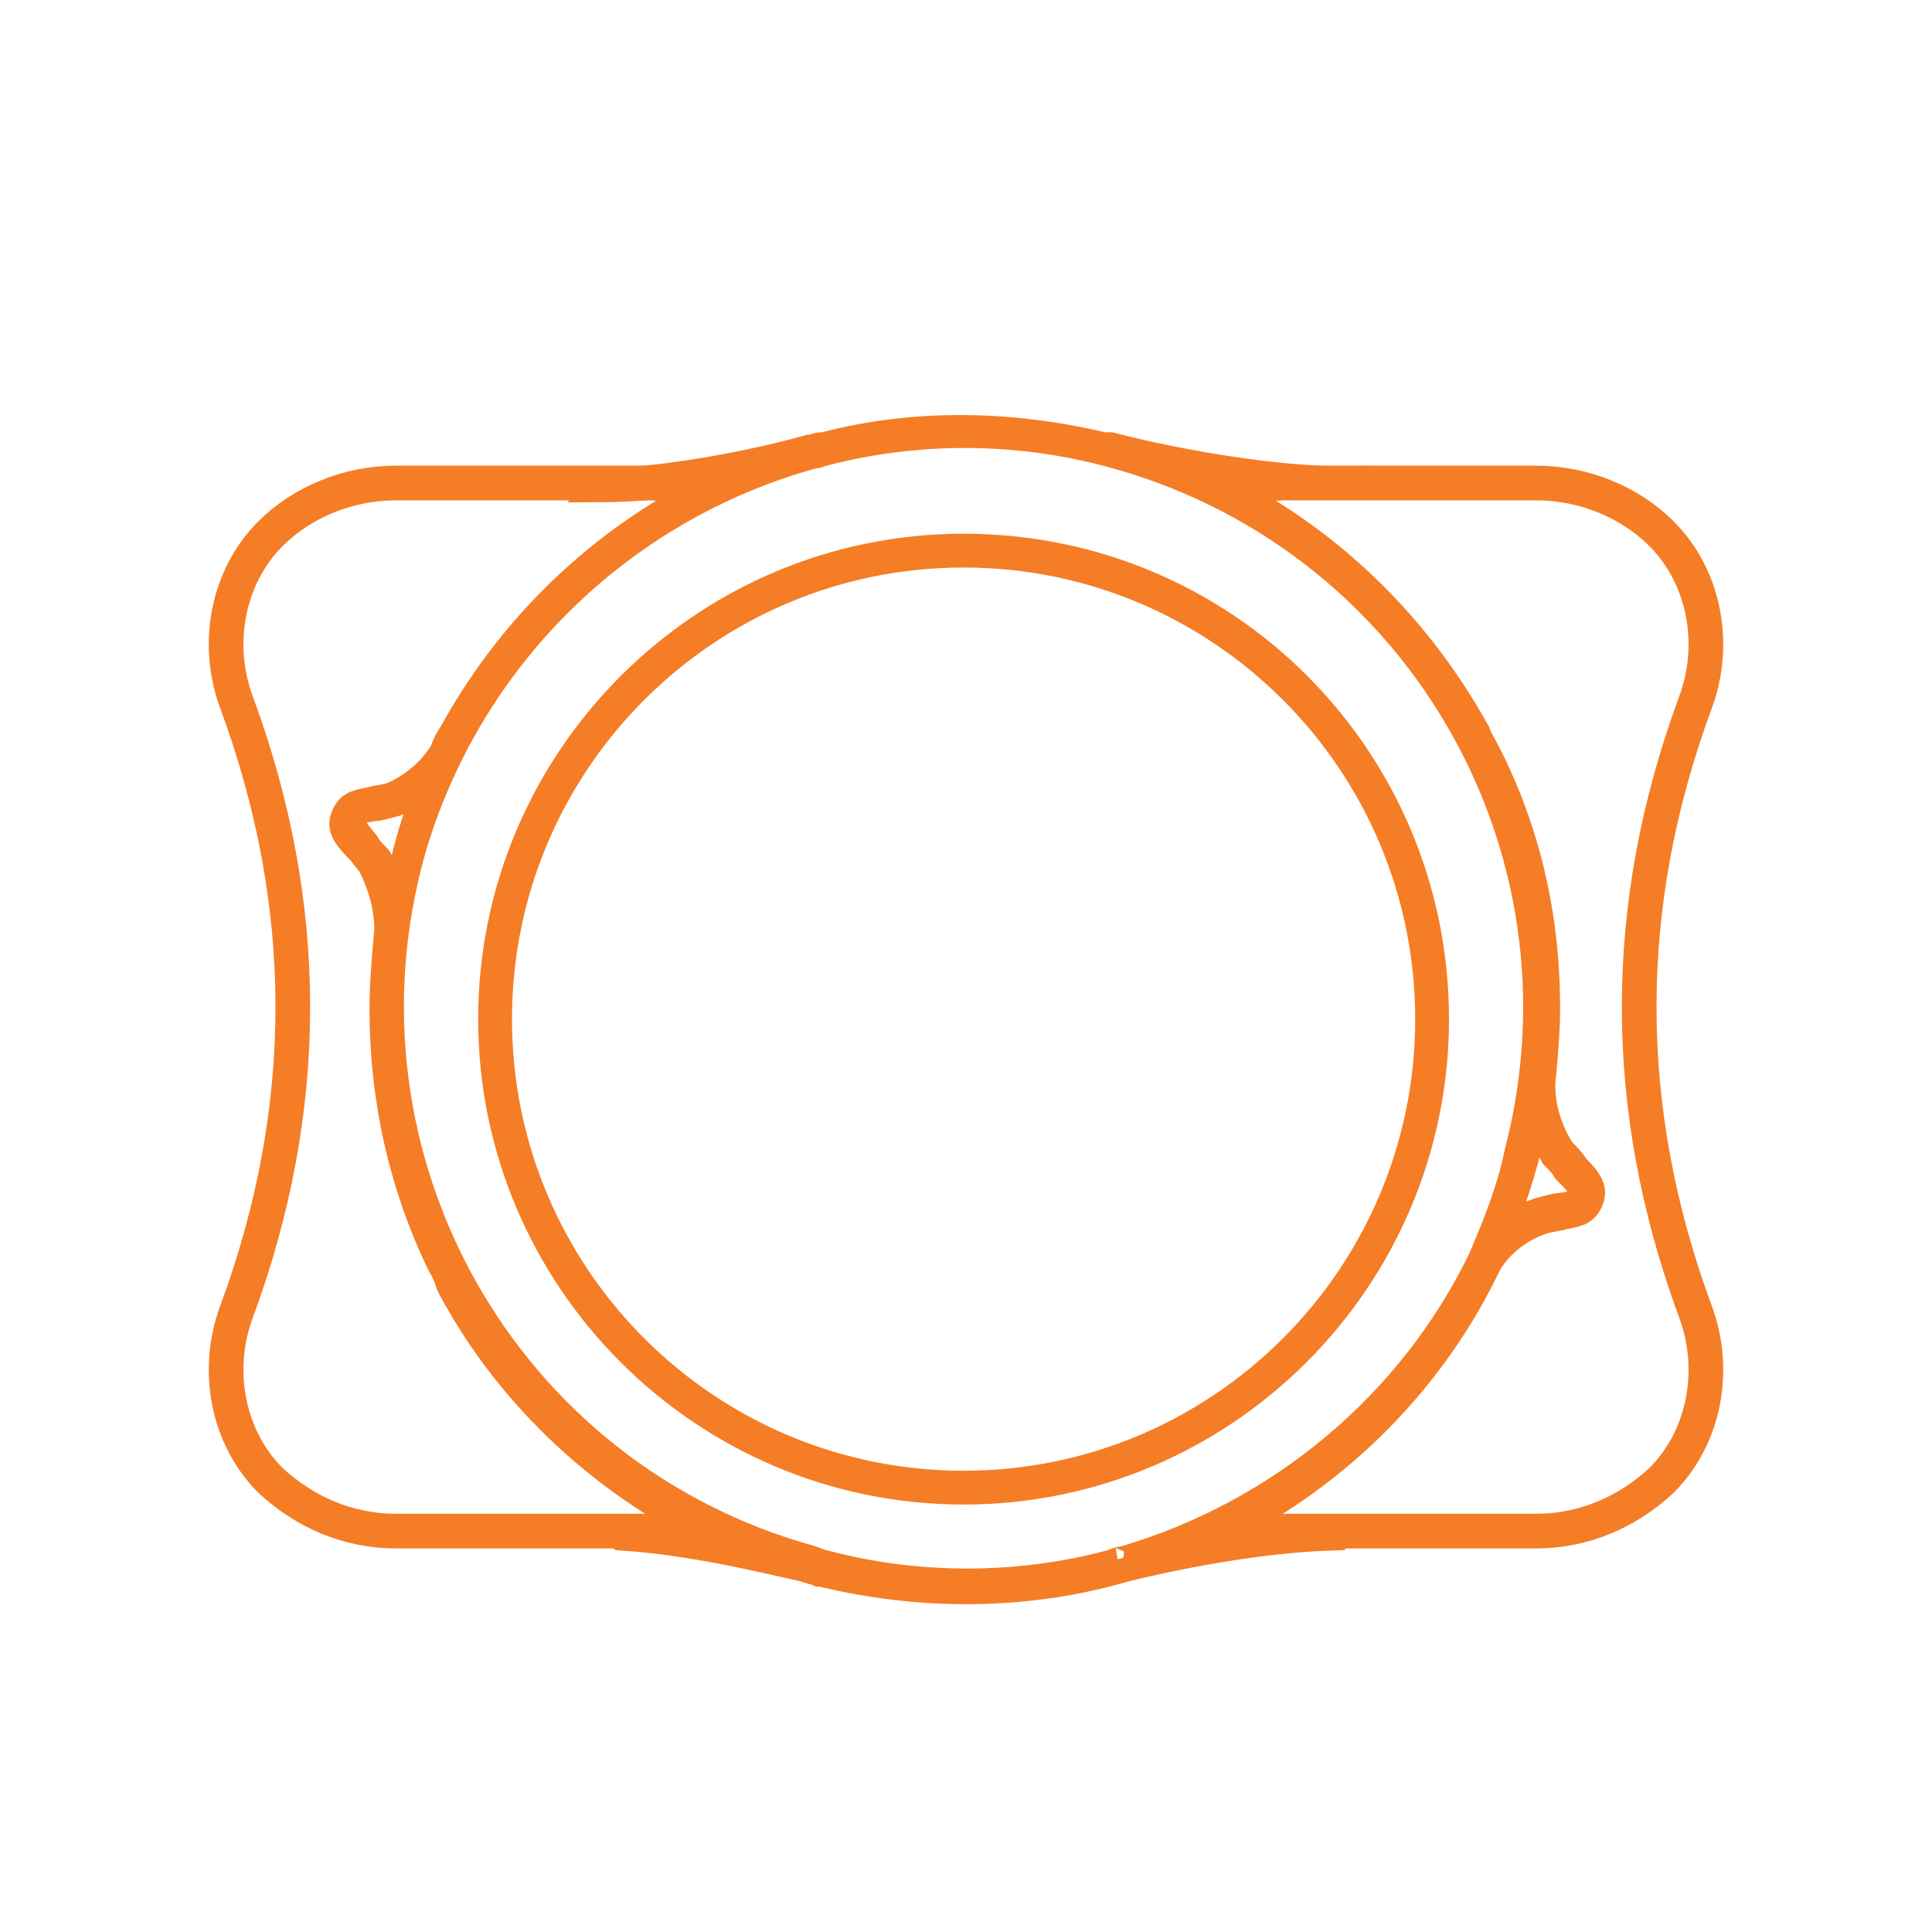 <?xml version="1.0" encoding="UTF-8"?>
<svg xmlns="http://www.w3.org/2000/svg" xmlns:xlink="http://www.w3.org/1999/xlink" version="1.1" id="Layer_1" x="0px" y="0px" viewBox="0 0 80 80" style="enable-background:new 0 0 80 80;" xml:space="preserve">
<style type="text/css">
	.st0{clip-path:url(#SVGID_00000146480751422299392840000003827930224608208300_);}
	.st1{fill:#F57D26;stroke:#F57D26;}
	.st2{fill:none;stroke:#F57D26;stroke-width:1.436;}
</style>
<g id="Group_9703" transform="translate(0 0)">
	<g>
		<defs>
			<rect id="SVGID_1_" x="-3.1" y="14.1" width="86.2" height="55.3"></rect>
		</defs>
		<clipPath id="SVGID_00000151516842802968403120000013076511345841302416_">
			<use xlink:href="#SVGID_1_" style="overflow:visible;"></use>
		</clipPath>
		
			<g id="Group_9702" transform="translate(0 0)" style="clip-path:url(#SVGID_00000151516842802968403120000013076511345841302416_);">
			<path id="Path_587" class="st1" d="M39.9,22.6c-10.8,0-19.6,8.8-19.6,19.6c0,10.8,8.8,19.6,19.6,19.6c10.8,0,19.6-8.8,19.6-19.6     v0C59.5,31.4,50.8,22.6,39.9,22.6 M39.9,61.4c-10.6,0-19.2-8.6-19.2-19.2c0-10.6,8.6-19.2,19.2-19.2c10.6,0,19.2,8.6,19.2,19.2v0     C59.1,52.8,50.5,61.4,39.9,61.4"></path>
			<path class="st1" d="M64.7,47.6c-0.5-0.8-0.8-1.7-0.8-2.7c0.1-1.1,0.2-2.1,0.2-3.2c0-3.7-0.8-7.3-2.5-10.6     c-0.2-0.4-0.3-0.5-0.4-0.8c-2.6-4.7-6.6-8.5-11.6-10.7c2.2,0.4,4.4,0.6,6.6,0.6c0-0.1,0-0.3,0-0.4c-4,0.1-9.1-1.1-10.2-1.4     l-0.1,0l-0.2,0c-3.8-0.9-7.8-1-11.6,0l-0.1,0c-0.2,0-0.3,0.1-0.5,0.1c-1.4,0.4-5.2,1.3-8.6,1.4c-0.1,0.1-0.1,0.3-0.2,0.4     c1.8,0,3.7-0.2,5.5-0.6c-4.9,2.2-8.9,5.9-11.5,10.6c-0.2,0.3-0.3,0.5-0.4,0.8c-0.5,0.8-1.2,1.4-2.1,1.8c-0.3,0.1-0.6,0.1-0.9,0.2     c-0.6,0.1-0.9,0.2-1.1,0.7c-0.2,0.5,0.1,0.9,0.6,1.4c0.2,0.2,0.3,0.4,0.5,0.6c0.4,0.8,0.7,1.7,0.7,2.7c-0.1,1.1-0.2,2.2-0.2,3.3     c0,3.7,0.8,7.3,2.4,10.6c0.3,0.5,0.3,0.7,0.4,0.9c2.5,4.7,6.6,8.4,11.4,10.6c-1.5-0.3-3.1-0.5-4.6-0.6c0.1,0.1,0.2,0.3,0.3,0.4     c3.1,0.2,6.2,1,7.6,1.3c0.2,0.1,0.4,0.1,0.6,0.2l0.1,0c4.1,1,8.5,1,12.6-0.2c1.6-0.4,5.3-1.2,8.6-1.3c0-0.1,0.1-0.3,0.2-0.4     c-1.9,0-3.8,0.2-5.6,0.6c4.9-2.2,9-6,11.5-10.8c0.1-0.2,0.2-0.4,0.4-0.8c0.5-0.8,1.3-1.4,2.2-1.7c0.3-0.1,0.6-0.1,0.9-0.2     c0.6-0.1,0.9-0.2,1.1-0.7c0.2-0.5-0.1-0.9-0.6-1.4C65.1,48,64.9,47.8,64.7,47.6z M15.7,35.5c-0.2-0.2-0.4-0.4-0.5-0.6     c-0.4-0.5-0.6-0.7-0.5-1c0.1-0.3,0.2-0.3,0.8-0.4c0.2,0,0.5-0.1,0.9-0.2c0.5-0.2,0.9-0.4,1.3-0.8c-0.6,1.4-1,2.9-1.3,4.4     C16.2,36.4,16,36,15.7,35.5z M61.3,52.1c-2.9,6-8.3,10.5-14.7,12.4l0,0c-0.5,0.1-0.4,0.1-0.4,0.1l-0.3,0.1c-3.8,1-7.9,1-11.7,0     c-0.1,0-0.3-0.1-0.6-0.2C20.9,61,13.6,47.9,17.1,35.3c2.3-8,8.6-14.2,16.6-16.4c0.2,0,0.3-0.1,0.4-0.1c3.8-1,7.9-1,11.7,0l0,0     c12.7,3.3,20.3,16.2,17,28.9C62.5,49.2,61.9,50.7,61.3,52.1z M65.4,49.5c-0.1,0.3-0.2,0.3-0.8,0.4c-0.2,0-0.5,0.1-0.9,0.2     c-0.6,0.2-1.1,0.5-1.5,0.9c0.6-1.5,1.1-3.1,1.4-4.7c0.1,0.6,0.4,1.1,0.7,1.6h0c0.2,0.2,0.4,0.4,0.5,0.6     C65.3,49,65.5,49.2,65.4,49.5z"></path>
		</g>
	</g>
</g>
<path class="st2" d="M28.3,63.3c-0.5,0.1-1,0.1-1.5,0.1H16.4c-2,0-3.8-0.8-5.2-2.1c-1.8-1.8-2.3-4.6-1.4-7c3.1-8.4,3.1-16.8,0-25.2  c-0.9-2.4-0.4-5.2,1.4-7c1.3-1.3,3.2-2.1,5.2-2.1h10.4c0.5,0,1,0.1,1.5,0.1"></path>
<path class="st2" d="M51.7,63.3c0.5,0.1,1,0.1,1.5,0.1h10.4c2,0,3.8-0.8,5.2-2.1c1.8-1.8,2.3-4.6,1.4-7c-3.1-8.4-3.1-16.8,0-25.2  c0.9-2.4,0.4-5.2-1.4-7c-1.3-1.3-3.2-2.1-5.2-2.1H53.2c-0.5,0-1,0.1-1.5,0.1"></path>
</svg>
